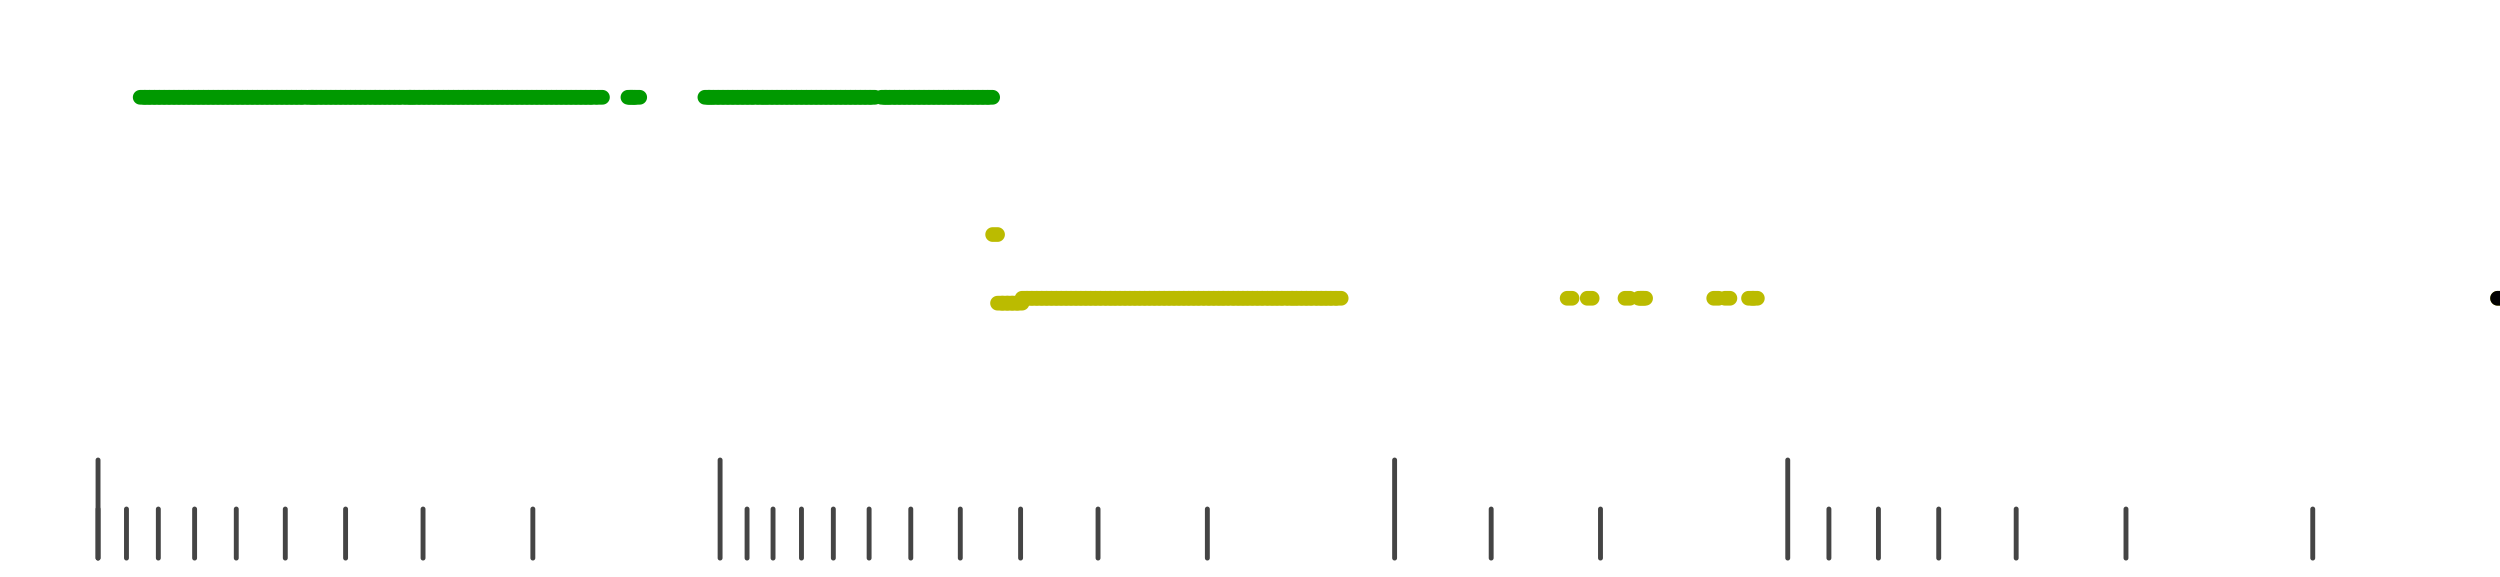 <?xml version="1.0" standalone="no"?>
<!DOCTYPE svg PUBLIC "-//W3C//DTD SVG 1.1//EN" "http://www.w3.org/Graphics/SVG/1.1/DTD/svg11.dtd">
<svg version="1.1" viewBox="-10 -10 510 110" width="7.8in" height="1.8in" xmlns="http://www.w3.org/2000/svg">
<g stroke-linecap="round" stroke-linejoin="round" fill="none" stroke-width="3.0" stroke="black">
<polyline stroke="#444444" stroke-width="1.0" points="461.8,90.0 461.8,100.0"/>
<polyline stroke="#444444" stroke-width="1.0" points="423.7,90.0 423.7,100.0"/>
<polyline stroke="#444444" stroke-width="1.0" points="401.3,90.0 401.3,100.0"/>
<polyline stroke="#444444" stroke-width="1.0" points="385.5,90.0 385.5,100.0"/>
<polyline stroke="#444444" stroke-width="1.0" points="373.2,90.0 373.2,100.0"/>
<polyline stroke="#444444" stroke-width="1.0" points="363.1,90.0 363.1,100.0"/>
<polyline stroke="#444444" stroke-width="1.0" points="354.7,80.0 354.7,100.0"/>
<polyline stroke="#444444" stroke-width="1.0" points="316.5,90.0 316.5,100.0"/>
<polyline stroke="#444444" stroke-width="1.0" points="294.2,90.0 294.2,100.0"/>
<polyline stroke="#444444" stroke-width="1.0" points="274.5,80.0 274.5,100.0"/>
<polyline stroke="#444444" stroke-width="1.0" points="236.3,90.0 236.3,100.0"/>
<polyline stroke="#444444" stroke-width="1.0" points="214.0,90.0 214.0,100.0"/>
<polyline stroke="#444444" stroke-width="1.0" points="198.2,90.0 198.2,100.0"/>
<polyline stroke="#444444" stroke-width="1.0" points="185.9,90.0 185.9,100.0"/>
<polyline stroke="#444444" stroke-width="1.0" points="175.8,90.0 175.8,100.0"/>
<polyline stroke="#444444" stroke-width="1.0" points="167.3,90.0 167.3,100.0"/>
<polyline stroke="#444444" stroke-width="1.0" points="160.0,90.0 160.0,100.0"/>
<polyline stroke="#444444" stroke-width="1.0" points="153.5,90.0 153.5,100.0"/>
<polyline stroke="#444444" stroke-width="1.0" points="147.7,90.0 147.7,100.0"/>
<polyline stroke="#444444" stroke-width="1.0" points="142.4,90.0 142.4,100.0"/>
<polyline stroke="#444444" stroke-width="1.0" points="136.9,80.0 136.9,100.0"/>
<polyline stroke="#444444" stroke-width="1.0" points="98.7,90.0 98.7,100.0"/>
<polyline stroke="#444444" stroke-width="1.0" points="76.3,90.0 76.3,100.0"/>
<polyline stroke="#444444" stroke-width="1.0" points="60.5,90.0 60.5,100.0"/>
<polyline stroke="#444444" stroke-width="1.0" points="48.2,90.0 48.2,100.0"/>
<polyline stroke="#444444" stroke-width="1.0" points="38.2,90.0 38.2,100.0"/>
<polyline stroke="#444444" stroke-width="1.0" points="29.7,90.0 29.7,100.0"/>
<polyline stroke="#444444" stroke-width="1.0" points="22.3,90.0 22.3,100.0"/>
<polyline stroke="#444444" stroke-width="1.0" points="15.8,90.0 15.8,100.0"/>
<polyline stroke="#444444" stroke-width="1.0" points="10.0,90.0 10.0,100.0"/>
<polyline stroke="#444444" stroke-width="1.0" points="10.0,80.0 10.0,100.0"/>
<polyline stroke="#009900" points="18.6,6.0 19.6,6.0"/>
<polyline stroke="#009900" points="19.5,6.0 20.5,6.0"/>
<polyline stroke="#009900" points="20.5,6.0 21.5,6.0"/>
<polyline stroke="#009900" points="21.5,6.0 22.5,6.0"/>
<polyline stroke="#009900" points="22.5,6.0 23.5,6.0"/>
<polyline stroke="#009900" points="23.5,6.0 24.5,6.0"/>
<polyline stroke="#009900" points="24.5,6.0 25.5,6.0"/>
<polyline stroke="#009900" points="25.5,6.0 26.5,6.0"/>
<polyline stroke="#009900" points="26.5,6.0 27.5,6.0"/>
<polyline stroke="#009900" points="27.5,6.0 28.5,6.0"/>
<polyline stroke="#009900" points="28.5,6.0 29.5,6.0"/>
<polyline stroke="#009900" points="29.5,6.0 30.5,6.0"/>
<polyline stroke="#009900" points="30.5,6.0 31.5,6.0"/>
<polyline stroke="#009900" points="31.5,6.0 32.5,6.0"/>
<polyline stroke="#009900" points="32.5,6.0 33.5,6.0"/>
<polyline stroke="#009900" points="33.5,6.0 34.5,6.0"/>
<polyline stroke="#009900" points="34.5,6.0 35.5,6.0"/>
<polyline stroke="#009900" points="35.5,6.0 36.5,6.0"/>
<polyline stroke="#009900" points="36.5,6.0 37.5,6.0"/>
<polyline stroke="#009900" points="37.5,6.0 38.5,6.0"/>
<polyline stroke="#009900" points="38.5,6.0 39.5,6.0"/>
<polyline stroke="#009900" points="39.5,6.0 40.5,6.0"/>
<polyline stroke="#009900" points="40.5,6.0 41.5,6.0"/>
<polyline stroke="#009900" points="41.5,6.0 42.5,6.0"/>
<polyline stroke="#009900" points="42.5,6.0 43.5,6.0"/>
<polyline stroke="#009900" points="43.5,6.0 44.5,6.0"/>
<polyline stroke="#009900" points="44.5,6.0 45.5,6.0"/>
<polyline stroke="#009900" points="45.5,6.0 46.5,6.0"/>
<polyline stroke="#009900" points="46.5,6.0 47.5,6.0"/>
<polyline stroke="#009900" points="47.5,6.0 48.5,6.0"/>
<polyline stroke="#009900" points="48.5,6.0 49.5,6.0"/>
<polyline stroke="#009900" points="49.5,6.0 50.5,6.0"/>
<polyline stroke="#009900" points="50.5,6.0 51.5,6.0"/>
<polyline stroke="#009900" points="51.5,6.0 52.5,6.0"/>
<polyline stroke="#009900" points="52.9,6.0 53.9,6.0"/>
<polyline stroke="#009900" points="53.5,6.0 54.5,6.0"/>
<polyline stroke="#009900" points="54.5,6.0 55.5,6.0"/>
<polyline stroke="#009900" points="55.5,6.0 56.5,6.0"/>
<polyline stroke="#009900" points="56.5,6.0 57.5,6.0"/>
<polyline stroke="#009900" points="57.5,6.0 58.5,6.0"/>
<polyline stroke="#009900" points="58.5,6.0 59.5,6.0"/>
<polyline stroke="#009900" points="59.5,6.0 60.5,6.0"/>
<polyline stroke="#009900" points="60.5,6.0 61.5,6.0"/>
<polyline stroke="#009900" points="61.5,6.0 62.5,6.0"/>
<polyline stroke="#009900" points="62.5,6.0 63.5,6.0"/>
<polyline stroke="#009900" points="63.5,6.0 64.5,6.0"/>
<polyline stroke="#009900" points="64.5,6.0 65.5,6.0"/>
<polyline stroke="#009900" points="65.6,6.0 66.6,6.0"/>
<polyline stroke="#009900" points="66.5,6.0 67.5,6.0"/>
<polyline stroke="#009900" points="67.5,6.0 68.5,6.0"/>
<polyline stroke="#009900" points="68.5,6.0 69.5,6.0"/>
<polyline stroke="#009900" points="69.5,6.0 70.5,6.0"/>
<polyline stroke="#009900" points="70.5,6.0 71.5,6.0"/>
<polyline stroke="#009900" points="71.5,6.0 72.5,6.0"/>
<polyline stroke="#009900" points="72.8,6.0 73.8,6.0"/>
<polyline stroke="#009900" points="73.5,6.0 74.5,6.0"/>
<polyline stroke="#009900" points="74.5,6.0 75.5,6.0"/>
<polyline stroke="#009900" points="75.5,6.0 76.5,6.0"/>
<polyline stroke="#009900" points="76.5,6.0 77.5,6.0"/>
<polyline stroke="#009900" points="77.5,6.0 78.5,6.0"/>
<polyline stroke="#009900" points="78.5,6.0 79.5,6.0"/>
<polyline stroke="#009900" points="79.5,6.0 80.5,6.0"/>
<polyline stroke="#009900" points="80.5,6.0 81.5,6.0"/>
<polyline stroke="#009900" points="81.5,6.0 82.5,6.0"/>
<polyline stroke="#009900" points="82.5,6.0 83.5,6.0"/>
<polyline stroke="#009900" points="83.5,6.0 84.5,6.0"/>
<polyline stroke="#009900" points="84.5,6.0 85.5,6.0"/>
<polyline stroke="#009900" points="85.5,6.0 86.5,6.0"/>
<polyline stroke="#009900" points="86.5,6.0 87.5,6.0"/>
<polyline stroke="#009900" points="87.5,6.0 88.5,6.0"/>
<polyline stroke="#009900" points="88.5,6.0 89.5,6.0"/>
<polyline stroke="#009900" points="89.5,6.0 90.5,6.0"/>
<polyline stroke="#009900" points="90.5,6.0 91.5,6.0"/>
<polyline stroke="#009900" points="91.5,6.0 92.5,6.0"/>
<polyline stroke="#009900" points="92.5,6.0 93.5,6.0"/>
<polyline stroke="#009900" points="93.5,6.0 94.5,6.0"/>
<polyline stroke="#009900" points="94.5,6.0 95.5,6.0"/>
<polyline stroke="#009900" points="95.5,6.0 96.5,6.0"/>
<polyline stroke="#009900" points="96.5,6.0 97.5,6.0"/>
<polyline stroke="#009900" points="97.5,6.0 98.5,6.0"/>
<polyline stroke="#009900" points="98.5,6.0 99.5,6.0"/>
<polyline stroke="#009900" points="99.5,6.0 100.5,6.0"/>
<polyline stroke="#009900" points="100.5,6.0 101.5,6.0"/>
<polyline stroke="#009900" points="101.5,6.0 102.5,6.0"/>
<polyline stroke="#009900" points="102.5,6.0 103.5,6.0"/>
<polyline stroke="#009900" points="103.5,6.0 104.5,6.0"/>
<polyline stroke="#009900" points="104.5,6.0 105.5,6.0"/>
<polyline stroke="#009900" points="105.5,6.0 106.5,6.0"/>
<polyline stroke="#009900" points="106.5,6.0 107.5,6.0"/>
<polyline stroke="#009900" points="107.5,6.0 108.5,6.0"/>
<polyline stroke="#009900" points="108.5,6.0 109.5,6.0"/>
<polyline stroke="#009900" points="109.5,6.0 110.5,6.0"/>
<polyline stroke="#009900" points="110.5,6.0 111.5,6.0"/>
<polyline stroke="#009900" points="111.9,6.0 112.9,6.0"/>
<polyline stroke="#009900" points="118.1,6.0 119.1,6.0"/>
<polyline stroke="#009900" points="118.5,6.0 119.5,6.0"/>
<polyline stroke="#009900" points="119.5,6.0 120.5,6.0"/>
<polyline stroke="#009900" points="133.8,6.0 134.8,6.0"/>
<polyline stroke="#009900" points="134.5,6.0 135.5,6.0"/>
<polyline stroke="#009900" points="135.5,6.0 136.5,6.0"/>
<polyline stroke="#009900" points="136.5,6.0 137.5,6.0"/>
<polyline stroke="#009900" points="137.5,6.0 138.5,6.0"/>
<polyline stroke="#009900" points="138.5,6.0 139.5,6.0"/>
<polyline stroke="#009900" points="139.5,6.0 140.5,6.0"/>
<polyline stroke="#009900" points="140.5,6.0 141.5,6.0"/>
<polyline stroke="#009900" points="141.5,6.0 142.5,6.0"/>
<polyline stroke="#009900" points="142.5,6.0 143.5,6.0"/>
<polyline stroke="#009900" points="143.5,6.0 144.5,6.0"/>
<polyline stroke="#009900" points="144.7,6.0 145.7,6.0"/>
<polyline stroke="#009900" points="145.5,6.0 146.5,6.0"/>
<polyline stroke="#009900" points="146.5,6.0 147.5,6.0"/>
<polyline stroke="#009900" points="147.5,6.0 148.5,6.0"/>
<polyline stroke="#009900" points="148.5,6.0 149.5,6.0"/>
<polyline stroke="#009900" points="149.5,6.0 150.5,6.0"/>
<polyline stroke="#009900" points="150.5,6.0 151.5,6.0"/>
<polyline stroke="#009900" points="151.5,6.0 152.5,6.0"/>
<polyline stroke="#009900" points="152.5,6.0 153.5,6.0"/>
<polyline stroke="#009900" points="153.5,6.0 154.5,6.0"/>
<polyline stroke="#009900" points="154.5,6.0 155.5,6.0"/>
<polyline stroke="#009900" points="155.5,6.0 156.5,6.0"/>
<polyline stroke="#009900" points="156.5,6.0 157.5,6.0"/>
<polyline stroke="#009900" points="157.5,6.0 158.5,6.0"/>
<polyline stroke="#009900" points="158.5,6.0 159.5,6.0"/>
<polyline stroke="#009900" points="159.5,6.0 160.5,6.0"/>
<polyline stroke="#009900" points="160.5,6.0 161.5,6.0"/>
<polyline stroke="#009900" points="161.5,6.0 162.5,6.0"/>
<polyline stroke="#009900" points="162.5,6.0 163.5,6.0"/>
<polyline stroke="#009900" points="163.5,6.0 164.5,6.0"/>
<polyline stroke="#009900" points="164.5,6.0 165.5,6.0"/>
<polyline stroke="#009900" points="165.5,6.0 166.5,6.0"/>
<polyline stroke="#009900" points="166.5,6.0 167.5,6.0"/>
<polyline stroke="#009900" points="167.5,6.0 168.5,6.0"/>
<polyline stroke="#009900" points="169.8,6.0 170.8,6.0"/>
<polyline stroke="#009900" points="170.5,6.0 171.5,6.0"/>
<polyline stroke="#009900" points="171.5,6.0 172.5,6.0"/>
<polyline stroke="#009900" points="172.5,6.0 173.5,6.0"/>
<polyline stroke="#009900" points="173.5,6.0 174.5,6.0"/>
<polyline stroke="#009900" points="174.5,6.0 175.5,6.0"/>
<polyline stroke="#009900" points="175.5,6.0 176.5,6.0"/>
<polyline stroke="#009900" points="176.5,6.0 177.5,6.0"/>
<polyline stroke="#009900" points="177.5,6.0 178.5,6.0"/>
<polyline stroke="#009900" points="178.5,6.0 179.5,6.0"/>
<polyline stroke="#009900" points="179.5,6.0 180.5,6.0"/>
<polyline stroke="#009900" points="180.5,6.0 181.5,6.0"/>
<polyline stroke="#009900" points="181.5,6.0 182.5,6.0"/>
<polyline stroke="#009900" points="182.5,6.0 183.5,6.0"/>
<polyline stroke="#009900" points="183.5,6.0 184.5,6.0"/>
<polyline stroke="#009900" points="184.5,6.0 185.5,6.0"/>
<polyline stroke="#009900" points="185.5,6.0 186.5,6.0"/>
<polyline stroke="#009900" points="186.5,6.0 187.5,6.0"/>
<polyline stroke="#009900" points="187.5,6.0 188.5,6.0"/>
<polyline stroke="#009900" points="188.5,6.0 189.5,6.0"/>
<polyline stroke="#009900" points="189.5,6.0 190.5,6.0"/>
<polyline stroke="#009900" points="190.5,6.0 191.5,6.0"/>
<polyline stroke="#009900" points="191.5,6.0 192.5,6.0"/>
<polyline stroke="#bbbb00" points="192.5,34.0 193.5,34.0"/>
<polyline stroke="#bbbb00" points="193.5,48.0 194.5,48.0"/>
<polyline stroke="#bbbb00" points="194.5,48.0 195.5,48.0"/>
<polyline stroke="#bbbb00" points="195.5,48.0 196.5,48.0"/>
<polyline stroke="#bbbb00" points="196.5,48.0 197.5,48.0"/>
<polyline stroke="#bbbb00" points="197.5,48.0 198.5,48.0"/>
<polyline stroke="#bbbb00" points="198.5,47.0 199.5,47.0"/>
<polyline stroke="#bbbb00" points="199.5,47.0 200.5,47.0"/>
<polyline stroke="#bbbb00" points="200.5,47.0 201.5,47.0"/>
<polyline stroke="#bbbb00" points="201.5,47.0 202.5,47.0"/>
<polyline stroke="#bbbb00" points="202.5,47.0 203.5,47.0"/>
<polyline stroke="#bbbb00" points="203.5,47.0 204.5,47.0"/>
<polyline stroke="#bbbb00" points="204.5,47.0 205.5,47.0"/>
<polyline stroke="#bbbb00" points="205.5,47.0 206.5,47.0"/>
<polyline stroke="#bbbb00" points="206.5,47.0 207.5,47.0"/>
<polyline stroke="#bbbb00" points="207.5,47.0 208.5,47.0"/>
<polyline stroke="#bbbb00" points="208.5,47.0 209.5,47.0"/>
<polyline stroke="#bbbb00" points="209.5,47.0 210.5,47.0"/>
<polyline stroke="#bbbb00" points="210.5,47.0 211.5,47.0"/>
<polyline stroke="#bbbb00" points="211.5,47.0 212.5,47.0"/>
<polyline stroke="#bbbb00" points="212.5,47.0 213.5,47.0"/>
<polyline stroke="#bbbb00" points="213.5,47.0 214.5,47.0"/>
<polyline stroke="#bbbb00" points="214.5,47.0 215.5,47.0"/>
<polyline stroke="#bbbb00" points="215.6,47.0 216.6,47.0"/>
<polyline stroke="#bbbb00" points="216.5,47.0 217.5,47.0"/>
<polyline stroke="#bbbb00" points="217.5,47.0 218.5,47.0"/>
<polyline stroke="#bbbb00" points="218.5,47.0 219.5,47.0"/>
<polyline stroke="#bbbb00" points="219.5,47.0 220.5,47.0"/>
<polyline stroke="#bbbb00" points="220.5,47.0 221.5,47.0"/>
<polyline stroke="#bbbb00" points="221.5,47.0 222.5,47.0"/>
<polyline stroke="#bbbb00" points="222.5,47.0 223.5,47.0"/>
<polyline stroke="#bbbb00" points="223.5,47.0 224.5,47.0"/>
<polyline stroke="#bbbb00" points="224.5,47.0 225.5,47.0"/>
<polyline stroke="#bbbb00" points="225.5,47.0 226.5,47.0"/>
<polyline stroke="#bbbb00" points="226.5,47.0 227.5,47.0"/>
<polyline stroke="#bbbb00" points="227.5,47.0 228.5,47.0"/>
<polyline stroke="#bbbb00" points="228.5,47.0 229.5,47.0"/>
<polyline stroke="#bbbb00" points="229.5,47.0 230.5,47.0"/>
<polyline stroke="#bbbb00" points="230.5,47.0 231.5,47.0"/>
<polyline stroke="#bbbb00" points="231.5,47.0 232.5,47.0"/>
<polyline stroke="#bbbb00" points="232.5,47.0 233.5,47.0"/>
<polyline stroke="#bbbb00" points="233.5,47.0 234.5,47.0"/>
<polyline stroke="#bbbb00" points="234.5,47.0 235.5,47.0"/>
<polyline stroke="#bbbb00" points="235.6,47.0 236.6,47.0"/>
<polyline stroke="#bbbb00" points="236.6,47.0 237.6,47.0"/>
<polyline stroke="#bbbb00" points="237.6,47.0 238.6,47.0"/>
<polyline stroke="#bbbb00" points="238.6,47.0 239.6,47.0"/>
<polyline stroke="#bbbb00" points="239.5,47.0 240.5,47.0"/>
<polyline stroke="#bbbb00" points="240.6,47.0 241.6,47.0"/>
<polyline stroke="#bbbb00" points="241.6,47.0 242.6,47.0"/>
<polyline stroke="#bbbb00" points="242.6,47.0 243.6,47.0"/>
<polyline stroke="#bbbb00" points="243.5,47.0 244.5,47.0"/>
<polyline stroke="#bbbb00" points="244.5,47.0 245.5,47.0"/>
<polyline stroke="#bbbb00" points="245.5,47.0 246.5,47.0"/>
<polyline stroke="#bbbb00" points="246.5,47.0 247.5,47.0"/>
<polyline stroke="#bbbb00" points="247.5,47.0 248.5,47.0"/>
<polyline stroke="#bbbb00" points="248.6,47.0 249.6,47.0"/>
<polyline stroke="#bbbb00" points="249.5,47.0 250.5,47.0"/>
<polyline stroke="#bbbb00" points="250.5,47.0 251.5,47.0"/>
<polyline stroke="#bbbb00" points="251.5,47.0 252.5,47.0"/>
<polyline stroke="#bbbb00" points="252.7,47.0 253.7,47.0"/>
<polyline stroke="#bbbb00" points="253.5,47.0 254.5,47.0"/>
<polyline stroke="#bbbb00" points="254.5,47.0 255.5,47.0"/>
<polyline stroke="#bbbb00" points="255.5,47.0 256.5,47.0"/>
<polyline stroke="#bbbb00" points="256.5,47.0 257.5,47.0"/>
<polyline stroke="#bbbb00" points="257.5,47.0 258.5,47.0"/>
<polyline stroke="#bbbb00" points="258.6,47.0 259.6,47.0"/>
<polyline stroke="#bbbb00" points="259.5,47.0 260.5,47.0"/>
<polyline stroke="#bbbb00" points="260.5,47.0 261.5,47.0"/>
<polyline stroke="#bbbb00" points="261.5,47.0 262.5,47.0"/>
<polyline stroke="#bbbb00" points="262.6,47.0 263.6,47.0"/>
<polyline stroke="#bbbb00" points="309.7,47.0 310.7,47.0"/>
<polyline stroke="#bbbb00" points="313.8,47.0 314.8,47.0"/>
<polyline stroke="#bbbb00" points="321.5,47.0 322.5,47.0"/>
<polyline stroke="#bbbb00" points="324.3,47.0 325.3,47.0"/>
<polyline stroke="#bbbb00" points="324.7,47.0 325.7,47.0"/>
<polyline stroke="#bbbb00" points="339.6,47.0 340.6,47.0"/>
<polyline stroke="#bbbb00" points="341.9,47.0 342.9,47.0"/>
<polyline stroke="#bbbb00" points="346.7,47.0 347.7,47.0"/>
<polyline stroke="#bbbb00" points="347.5,47.0 348.5,47.0"/>
<polyline stroke="#bbbb00" points="499.5,47.0 500.5,47.0"/>
<polyline stroke="#000000" points="499.5,47.0 500.5,47.0"/>
</g>
</svg>
